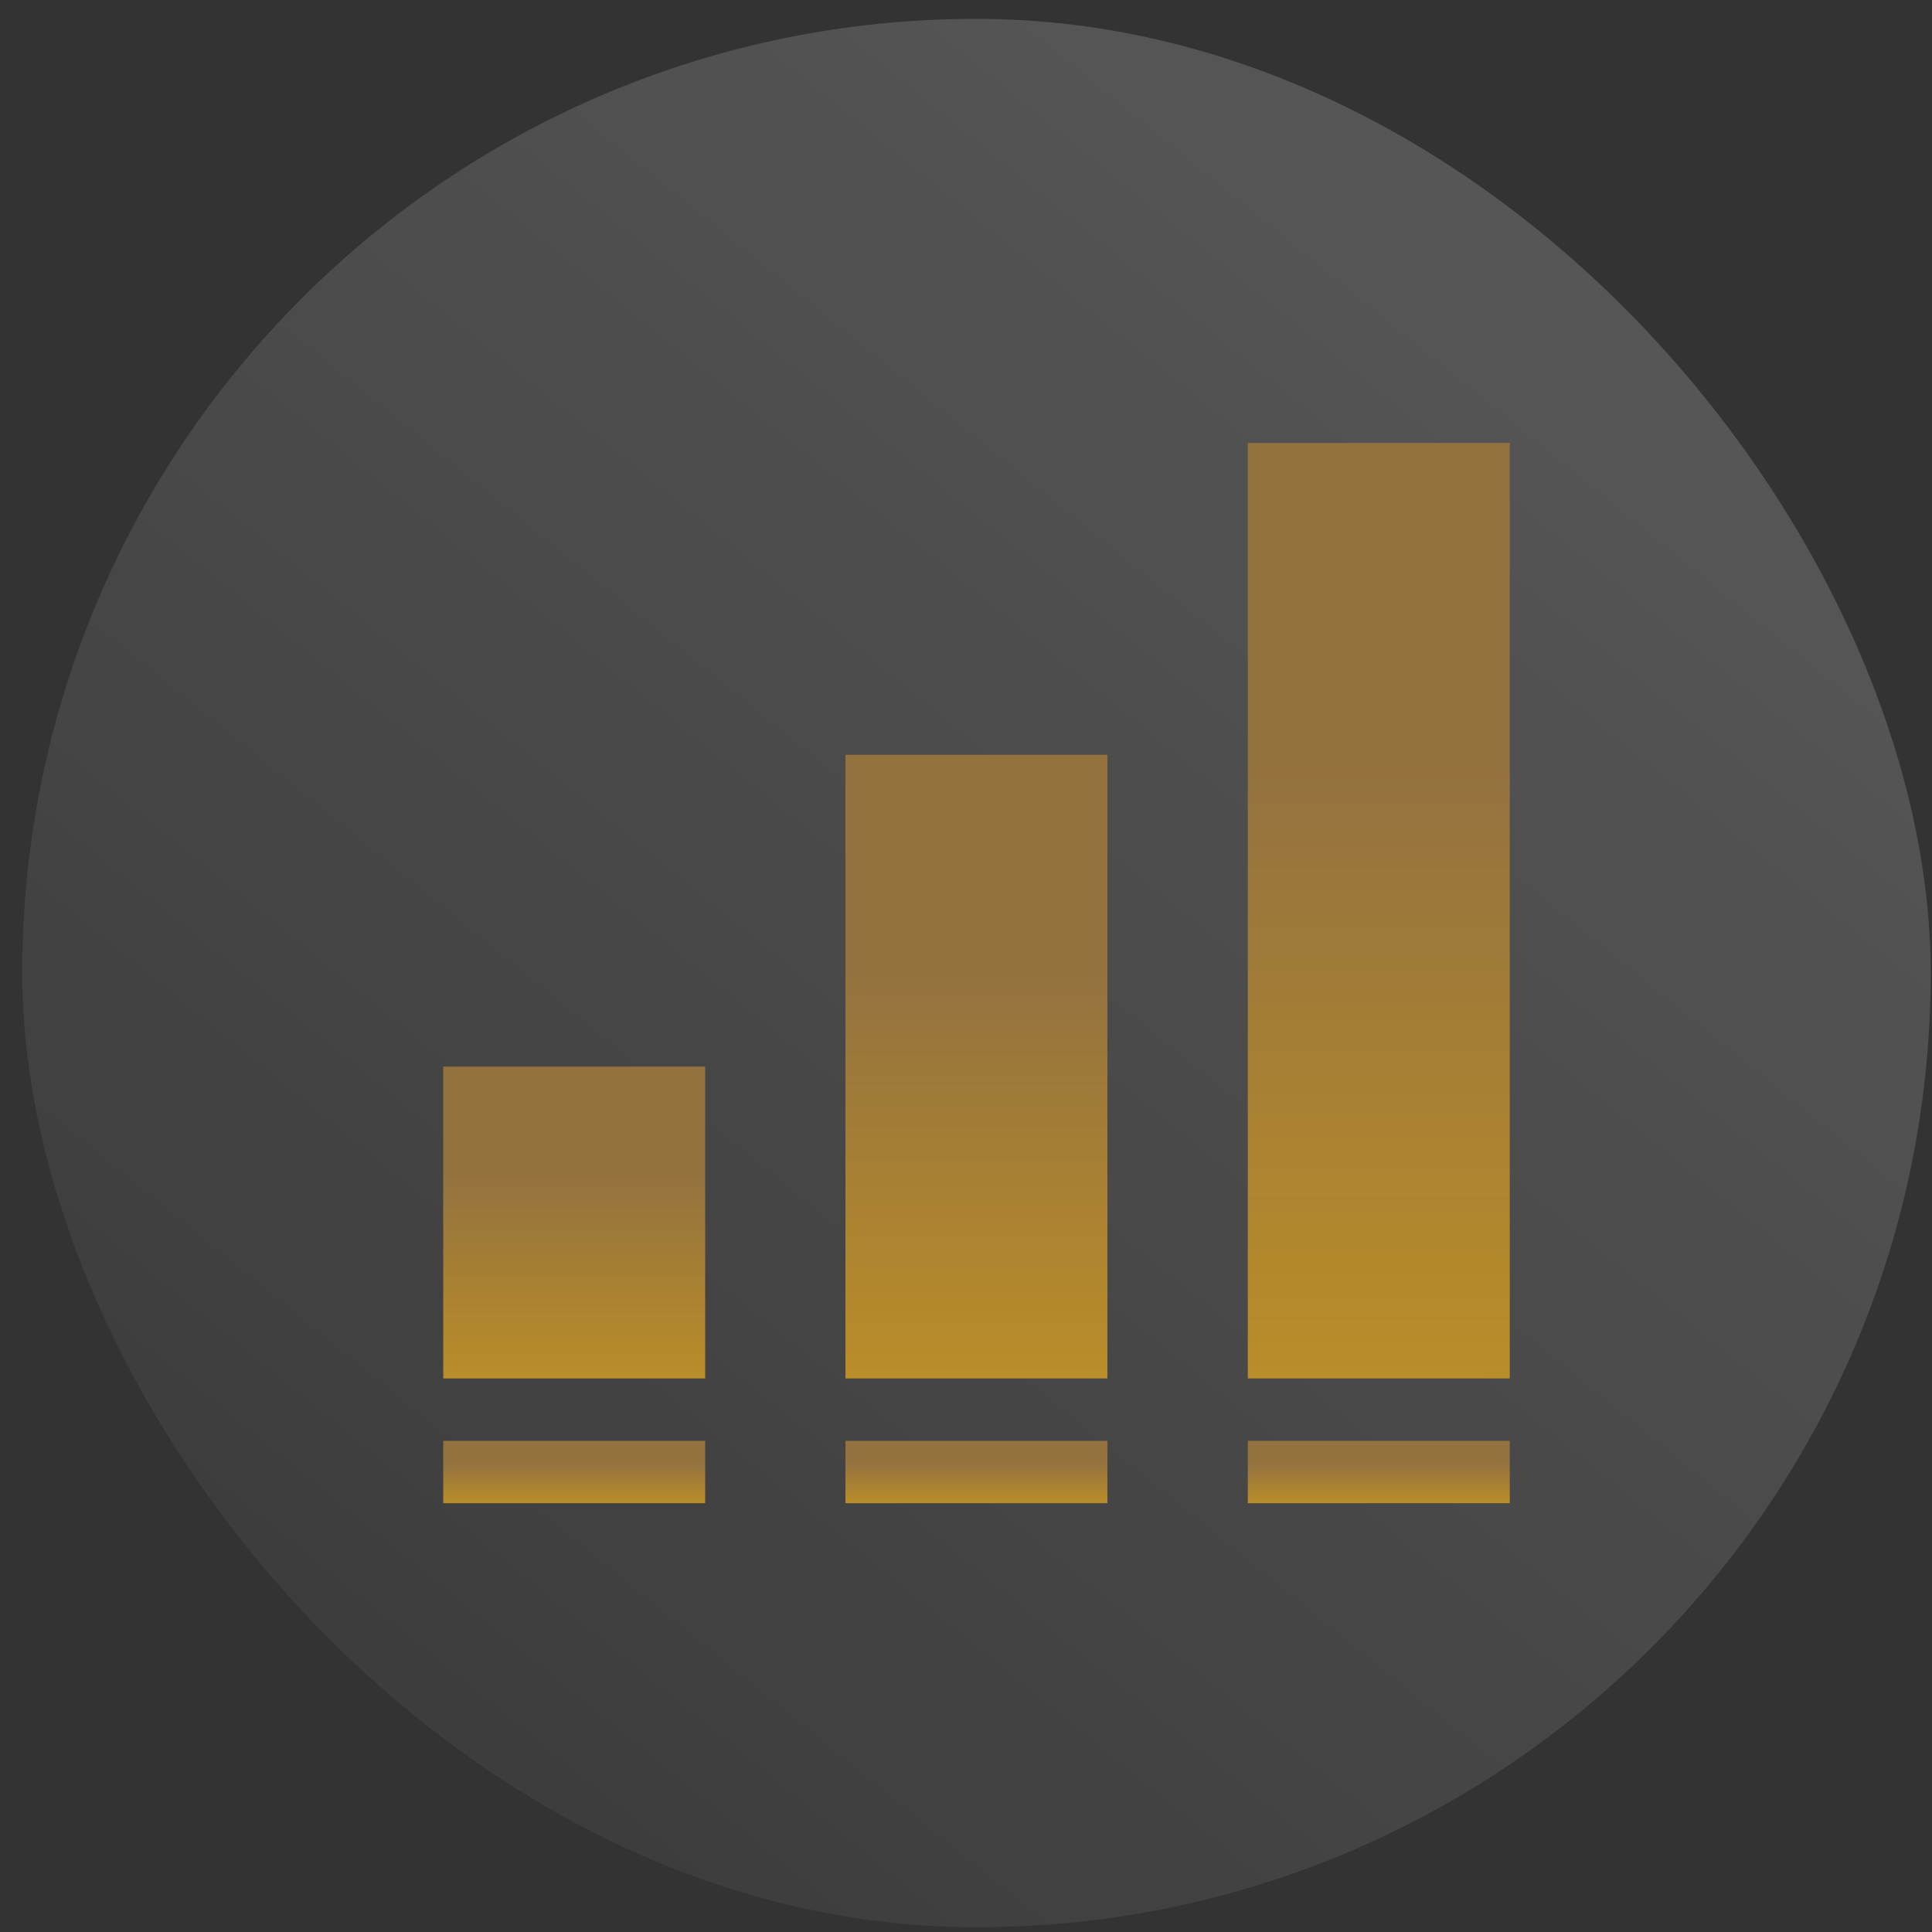 <svg width="82" height="82" viewBox="0 0 82 82" fill="none" xmlns="http://www.w3.org/2000/svg">
<rect x="0" y="0" width="82" height="82" fill="#333333" stroke="none"/>
<rect x="0.945" y="0.8" width="81" height="81" rx="40.5" fill="url(#paint0_linear_3324_3354)" fill-opacity="0.26"/>
<path d="M29.93 45.27H18.812V58.506H29.93V45.27Z" fill="url(#paint1_linear_3324_3354)"/>
<path d="M29.93 61.153H18.812V63.8H29.93V61.153Z" fill="url(#paint2_linear_3324_3354)"/>
<path d="M47.001 32.035H35.883V58.506H47.001V32.035Z" fill="url(#paint3_linear_3324_3354)"/>
<path d="M47.001 61.153H35.883V63.8H47.001V61.153Z" fill="url(#paint4_linear_3324_3354)"/>
<path d="M64.079 18.8H52.961V58.506H64.079V18.8Z" fill="url(#paint5_linear_3324_3354)"/>
<path d="M64.079 61.153H52.961V63.8H64.079V61.153Z" fill="url(#paint6_linear_3324_3354)"/>
<defs>
<linearGradient id="paint0_linear_3324_3354" x1="100.695" y1="-31.45" x2="-2.805" y2="96.05" gradientUnits="userSpaceOnUse">
<stop stop-color="white"/>
<stop offset="1" stop-color="white" stop-opacity="0"/>
</linearGradient>
<linearGradient id="paint1_linear_3324_3354" x1="24.371" y1="49.859" x2="24.371" y2="70.615" gradientUnits="userSpaceOnUse">
<stop stop-color="#94723F"/>
<stop offset="1" stop-color="#EEB30A"/>
</linearGradient>
<linearGradient id="paint2_linear_3324_3354" x1="24.371" y1="62.071" x2="24.371" y2="66.222" gradientUnits="userSpaceOnUse">
<stop stop-color="#94723F"/>
<stop offset="1" stop-color="#EEB30A"/>
</linearGradient>
<linearGradient id="paint3_linear_3324_3354" x1="41.442" y1="41.212" x2="41.442" y2="82.725" gradientUnits="userSpaceOnUse">
<stop stop-color="#94723F"/>
<stop offset="1" stop-color="#EEB30A"/>
</linearGradient>
<linearGradient id="paint4_linear_3324_3354" x1="41.442" y1="62.071" x2="41.442" y2="66.222" gradientUnits="userSpaceOnUse">
<stop stop-color="#94723F"/>
<stop offset="1" stop-color="#EEB30A"/>
</linearGradient>
<linearGradient id="paint5_linear_3324_3354" x1="58.52" y1="32.564" x2="58.52" y2="94.835" gradientUnits="userSpaceOnUse">
<stop stop-color="#94723F"/>
<stop offset="1" stop-color="#EEB30A"/>
</linearGradient>
<linearGradient id="paint6_linear_3324_3354" x1="58.52" y1="62.071" x2="58.52" y2="66.222" gradientUnits="userSpaceOnUse">
<stop stop-color="#94723F"/>
<stop offset="1" stop-color="#EEB30A"/>
</linearGradient>
</defs>
</svg>
